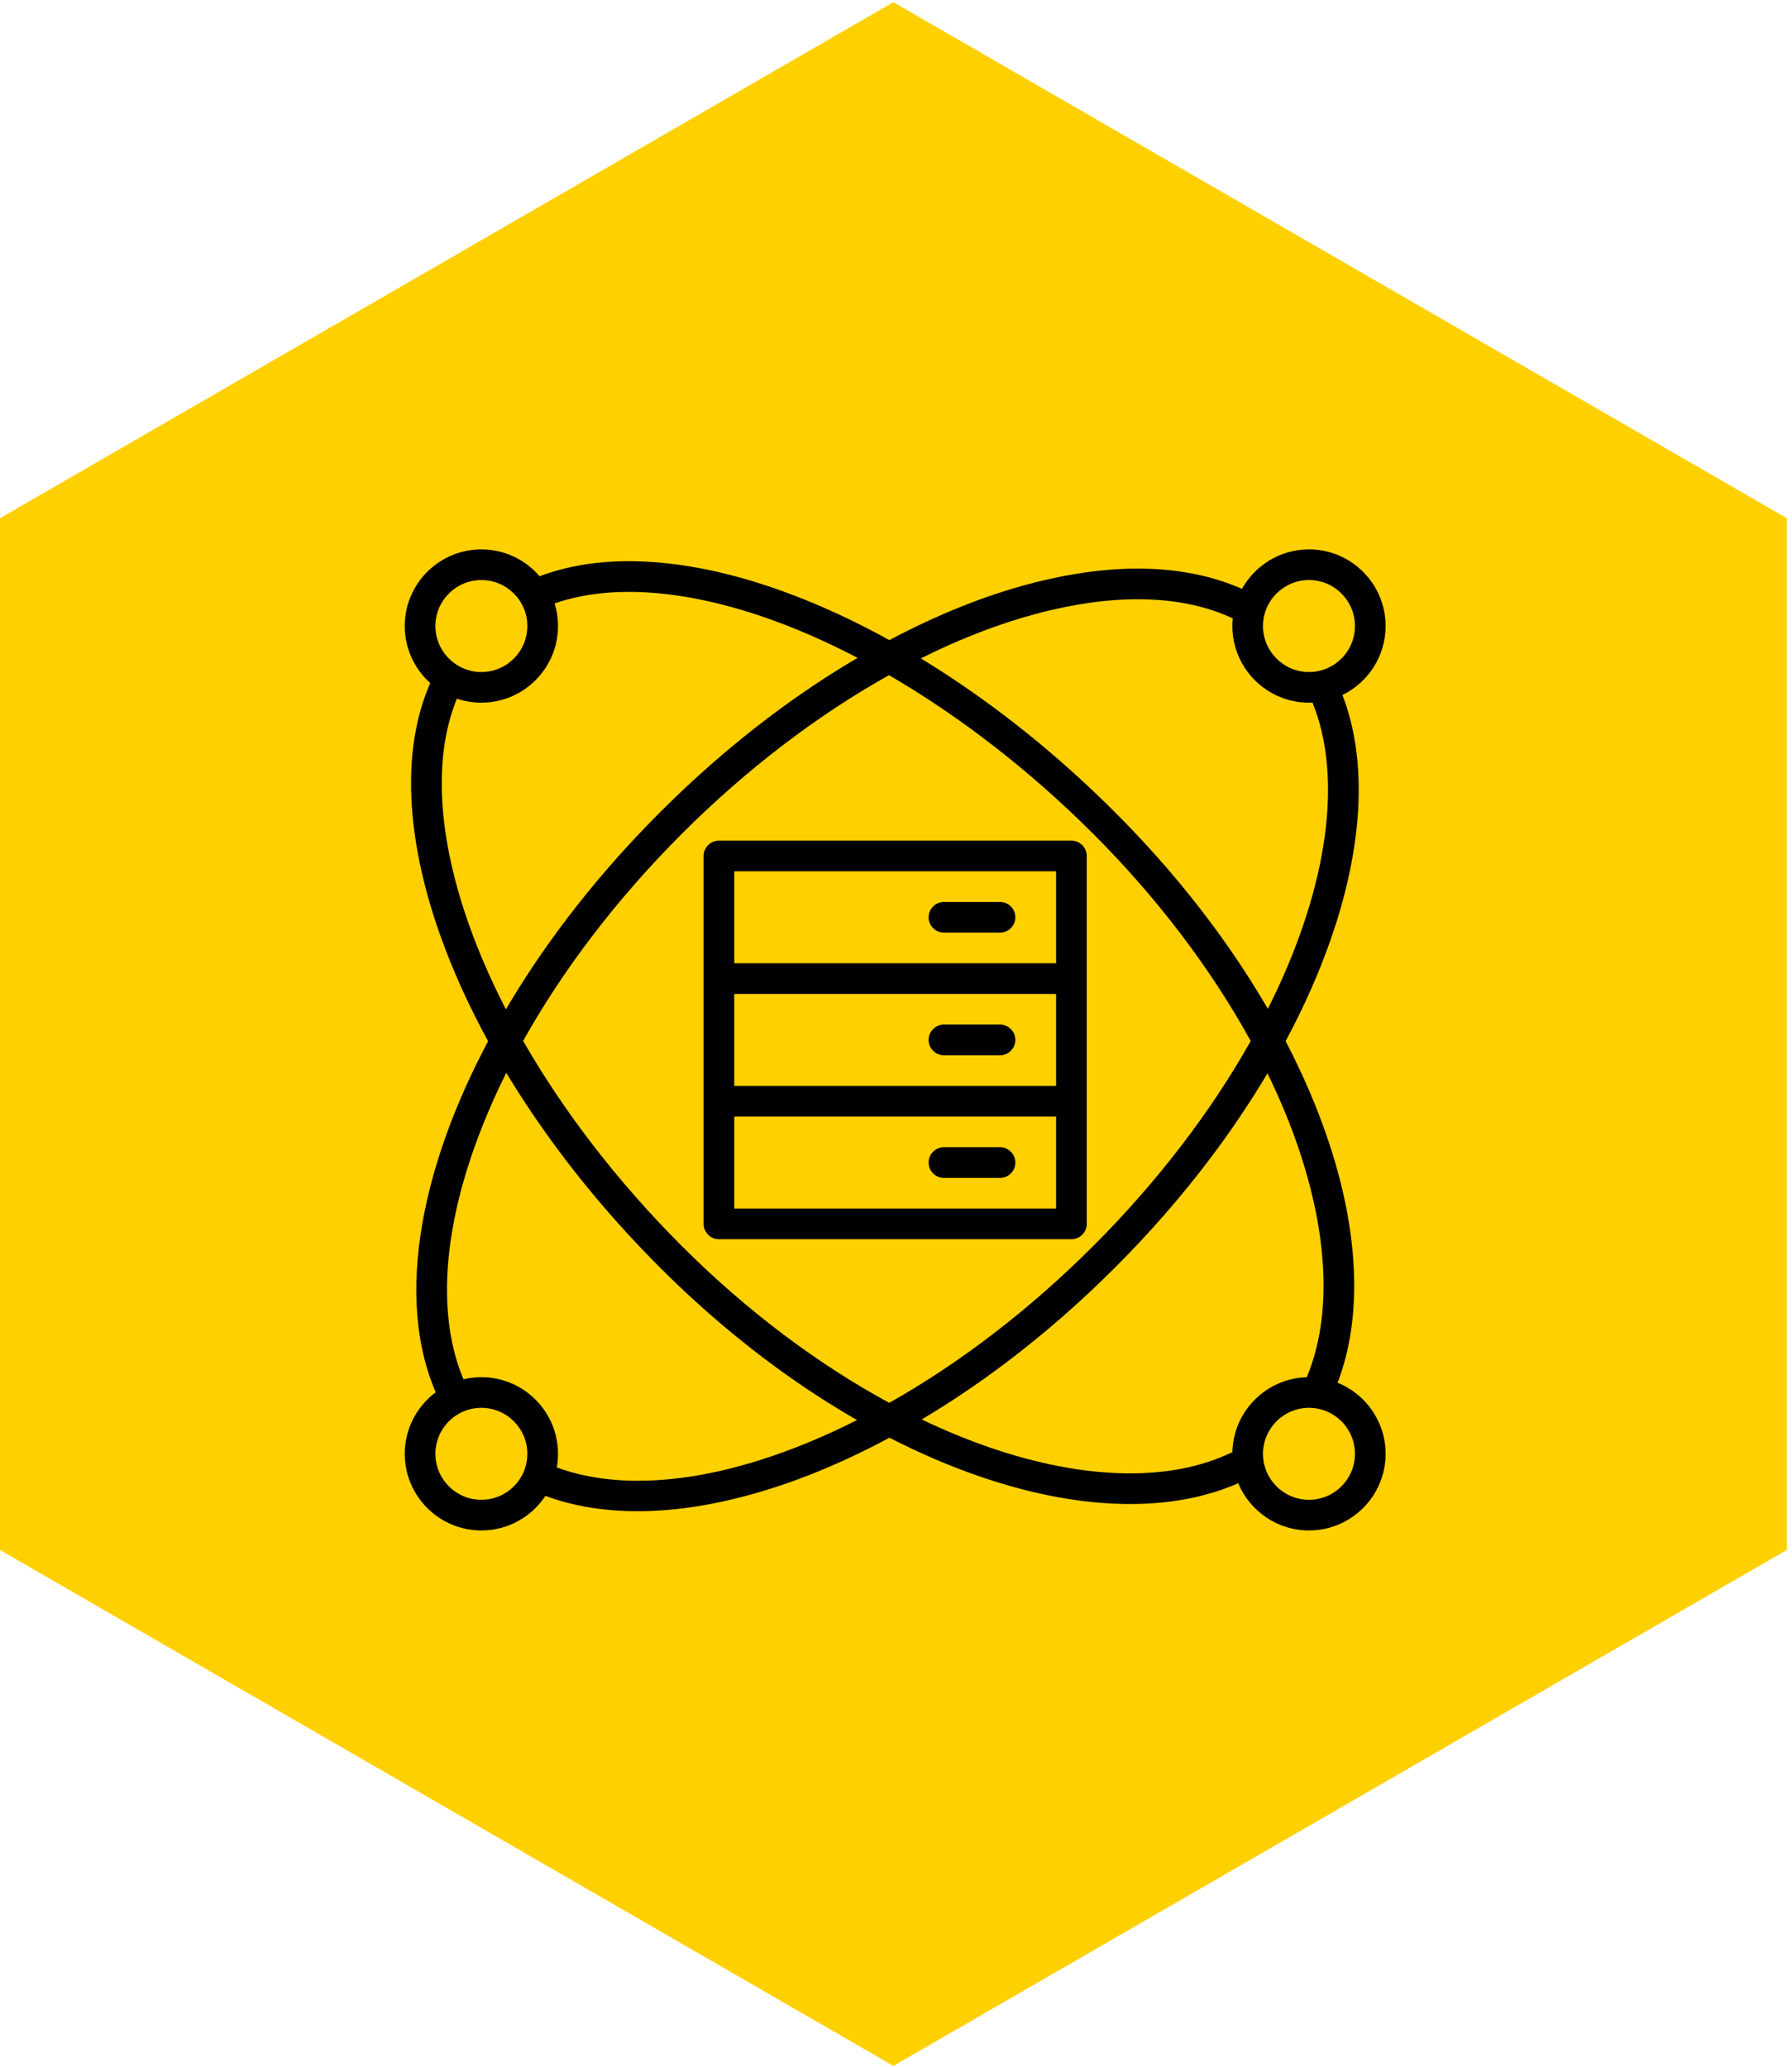 <svg xmlns="http://www.w3.org/2000/svg" xmlns:xlink="http://www.w3.org/1999/xlink" width="124px" height="143px" viewBox="0 0 124 143"><title>technologie</title><desc>Created with Sketch.</desc><g id="Page-1" stroke="none" stroke-width="1" fill="none" fill-rule="evenodd"><g id="notre-offre---intro-black" transform="translate(-132, -1010)" fill-rule="nonzero"><g id="technologie" transform="translate(132, 1010)"><g id="icone-robuste-copy-7" fill="#FFD000"><polygon id="Path" points="123.64 107.23 123.64 35.85 61.82 0.15 0 35.85 0 107.23 61.82 142.92"></polygon></g><g id="scientific" transform="translate(28, 38)" fill="#000000"><path d="M64.555,57.657 C65.406,55.443 65.789,52.907 65.692,50.098 C65.583,46.907 64.86,43.459 63.542,39.848 C62.838,37.916 61.974,35.969 60.96,34.024 C61.109,33.745 61.247,33.483 61.359,33.267 C61.552,32.896 61.735,32.525 61.913,32.166 C61.935,32.126 61.956,32.085 61.973,32.042 C63.015,29.892 63.871,27.747 64.519,25.665 C65.174,23.56 65.62,21.506 65.845,19.558 C66.075,17.571 66.077,15.679 65.85,13.935 C65.672,12.561 65.35,11.269 64.892,10.079 C66.659,9.218 67.879,7.404 67.879,5.309 C67.879,2.385 65.501,0.007 62.577,0.007 C60.585,0.007 58.846,1.111 57.94,2.739 C54.254,1.103 49.557,0.892 44.263,2.139 C43.848,2.232 43.496,2.319 43.156,2.414 C40.044,3.244 36.812,4.545 33.54,6.284 C31.55,5.183 29.562,4.234 27.592,3.446 C23.952,1.99 20.491,1.131 17.304,0.892 C14.316,0.667 11.641,0.995 9.338,1.866 C8.365,0.729 6.92,0.007 5.309,0.007 C2.385,0.007 0.007,2.385 0.007,5.309 C0.007,6.874 0.688,8.283 1.77,9.254 C0.772,11.538 0.334,14.215 0.469,17.229 C0.612,20.448 1.401,23.958 2.815,27.664 C3.619,29.771 4.61,31.899 5.775,34.03 C4.601,36.238 3.616,38.448 2.845,40.609 C2.002,42.97 1.413,45.277 1.093,47.467 C0.766,49.7 0.719,51.818 0.953,53.761 C1.151,55.41 1.553,56.94 2.149,58.321 C0.85,59.289 0.007,60.836 0.007,62.577 C0.007,65.501 2.385,67.879 5.309,67.879 C7.159,67.879 8.79,66.927 9.739,65.488 C11.103,65.994 12.599,66.322 14.2,66.464 C14.821,66.52 15.458,66.547 16.11,66.547 C17.461,66.547 18.876,66.429 20.337,66.193 C22.465,65.849 24.702,65.254 26.985,64.425 C29.142,63.641 31.349,62.644 33.547,61.462 C35.62,62.526 37.695,63.418 39.752,64.128 C43.423,65.395 46.917,66.041 50.138,66.049 C50.158,66.049 50.178,66.049 50.198,66.049 C52.994,66.049 55.505,65.566 57.68,64.611 C58.479,66.528 60.373,67.879 62.577,67.879 C65.501,67.879 67.879,65.501 67.879,62.577 C67.879,60.352 66.502,58.443 64.555,57.657 L64.555,57.657 Z M62.577,2.128 C64.331,2.128 65.758,3.555 65.758,5.309 C65.758,6.82 64.7,8.088 63.285,8.411 C63.258,8.416 63.23,8.422 63.203,8.429 C63,8.469 62.791,8.491 62.577,8.491 C60.822,8.491 59.395,7.064 59.395,5.309 C59.395,3.555 60.822,2.128 62.577,2.128 L62.577,2.128 Z M43.708,4.462 C43.712,4.461 43.716,4.46 43.72,4.459 C44.027,4.373 44.349,4.293 44.732,4.207 C44.736,4.206 44.74,4.205 44.744,4.205 C49.695,3.038 54.015,3.239 57.301,4.779 C57.283,4.953 57.274,5.13 57.274,5.309 C57.274,8.233 59.653,10.612 62.577,10.612 C62.658,10.612 62.739,10.61 62.819,10.606 C64.916,15.736 63.925,23.164 60.048,31.152 C60.047,31.154 60.046,31.155 60.046,31.157 C60.042,31.164 60.038,31.171 60.035,31.178 C59.935,31.38 59.833,31.586 59.73,31.792 C59.173,30.833 58.58,29.875 57.951,28.921 C55.478,25.165 52.519,21.557 49.158,18.198 C45.824,14.861 42.242,11.884 38.513,9.348 C37.583,8.716 36.651,8.116 35.717,7.548 C38.443,6.187 41.123,5.151 43.708,4.462 Z M19.167,48.189 C14.773,43.796 11.021,38.929 8.2,34.013 C10.969,29.047 14.753,24.107 19.167,19.697 C23.586,15.273 28.538,11.483 33.516,8.711 C38.419,11.555 43.28,15.317 47.659,19.697 C52.081,24.118 55.811,29.044 58.544,34.018 C55.783,38.935 52.03,43.822 47.658,48.189 C43.305,52.547 38.435,56.29 33.532,59.05 C28.541,56.345 23.604,52.627 19.167,48.189 L19.167,48.189 Z M5.309,2.128 C7.064,2.128 8.491,3.555 8.491,5.309 C8.491,7.064 7.064,8.491 5.309,8.491 C3.555,8.491 2.128,7.064 2.128,5.309 C2.128,3.555 3.555,2.128 5.309,2.128 L5.309,2.128 Z M3.616,10.335 C4.148,10.514 4.718,10.612 5.309,10.612 C8.233,10.612 10.612,8.233 10.612,5.309 C10.612,4.765 10.529,4.24 10.377,3.746 C14.609,2.271 20.387,2.849 26.804,5.415 C28.305,6.016 29.822,6.718 31.341,7.512 C29.256,8.735 27.184,10.123 25.162,11.653 C22.565,13.617 20.043,15.819 17.668,18.197 C15.289,20.573 13.087,23.095 11.123,25.692 C9.604,27.7 8.225,29.757 7.008,31.826 C6.159,30.18 5.418,28.535 4.797,26.908 C2.299,20.361 1.892,14.53 3.616,10.335 Z M5.309,65.758 C3.555,65.758 2.128,64.331 2.128,62.577 C2.128,60.822 3.555,59.395 5.309,59.395 C7.064,59.395 8.491,60.822 8.491,62.577 C8.491,62.968 8.42,63.343 8.29,63.689 C8.288,63.694 8.285,63.699 8.283,63.704 C8.266,63.741 8.252,63.777 8.24,63.814 C7.756,64.956 6.625,65.758 5.309,65.758 Z M10.528,63.519 C10.583,63.213 10.612,62.898 10.612,62.577 C10.612,59.653 8.233,57.274 5.309,57.274 C4.883,57.274 4.469,57.325 4.071,57.42 C2.955,54.788 2.65,51.476 3.192,47.774 C3.717,44.179 5.037,40.217 7.033,36.218 C7.554,37.081 8.102,37.944 8.679,38.804 C11.235,42.62 14.259,46.282 17.667,49.688 C21.095,53.117 24.779,56.116 28.617,58.601 C29.51,59.179 30.405,59.726 31.302,60.241 C23.276,64.296 15.836,65.472 10.528,63.519 L10.528,63.519 Z M40.444,62.123 C38.9,61.59 37.341,60.946 35.782,60.198 C37.766,59.018 39.737,57.69 41.664,56.233 C44.261,54.269 46.783,52.067 49.158,49.689 C51.536,47.313 53.738,44.791 55.703,42.194 C57.174,40.248 58.515,38.256 59.704,36.252 C60.41,37.698 61.028,39.143 61.55,40.575 C63.926,47.089 64.228,52.985 62.422,57.277 C59.608,57.358 57.336,59.642 57.276,62.461 C53.025,64.526 47.081,64.413 40.444,62.123 L40.444,62.123 Z M62.577,65.758 C60.822,65.758 59.395,64.331 59.395,62.577 C59.395,60.822 60.822,59.395 62.577,59.395 C64.331,59.395 65.758,60.822 65.758,62.577 C65.758,64.331 64.331,65.758 62.577,65.758 Z" id="Shape"></path><path d="M46.139,20.156 L21.747,20.156 C21.161,20.156 20.687,20.631 20.687,21.217 L20.687,29.701 L20.687,38.185 L20.687,46.669 C20.687,47.255 21.161,47.73 21.747,47.73 L46.139,47.73 C46.725,47.73 47.199,47.255 47.199,46.669 L47.199,38.185 L47.199,29.701 L47.199,21.217 C47.199,20.631 46.725,20.156 46.139,20.156 Z M22.808,30.761 L45.078,30.761 L45.078,37.124 L22.808,37.124 L22.808,30.761 Z M22.808,22.277 L45.078,22.277 L45.078,28.64 L22.808,28.64 L22.808,22.277 Z M45.078,45.609 L22.808,45.609 L22.808,39.246 L45.078,39.246 L45.078,45.609 Z" id="Shape"></path><path d="M41.198,24.398 L37.317,24.398 C36.732,24.398 36.257,24.873 36.257,25.459 C36.257,26.045 36.732,26.519 37.317,26.519 L41.198,26.519 C41.784,26.519 42.258,26.045 42.258,25.459 C42.258,24.873 41.783,24.398 41.198,24.398 Z" id="Path"></path><path d="M41.198,32.882 L37.317,32.882 C36.732,32.882 36.257,33.357 36.257,33.943 C36.257,34.529 36.732,35.003 37.317,35.003 L41.198,35.003 C41.784,35.003 42.258,34.529 42.258,33.943 C42.258,33.357 41.783,32.882 41.198,32.882 Z" id="Path"></path><path d="M37.317,43.488 L41.198,43.488 C41.784,43.488 42.258,43.013 42.258,42.427 C42.258,41.841 41.784,41.366 41.198,41.366 L37.317,41.366 C36.732,41.366 36.257,41.841 36.257,42.427 C36.257,43.013 36.732,43.488 37.317,43.488 Z" id="Path"></path></g></g></g></g></svg>